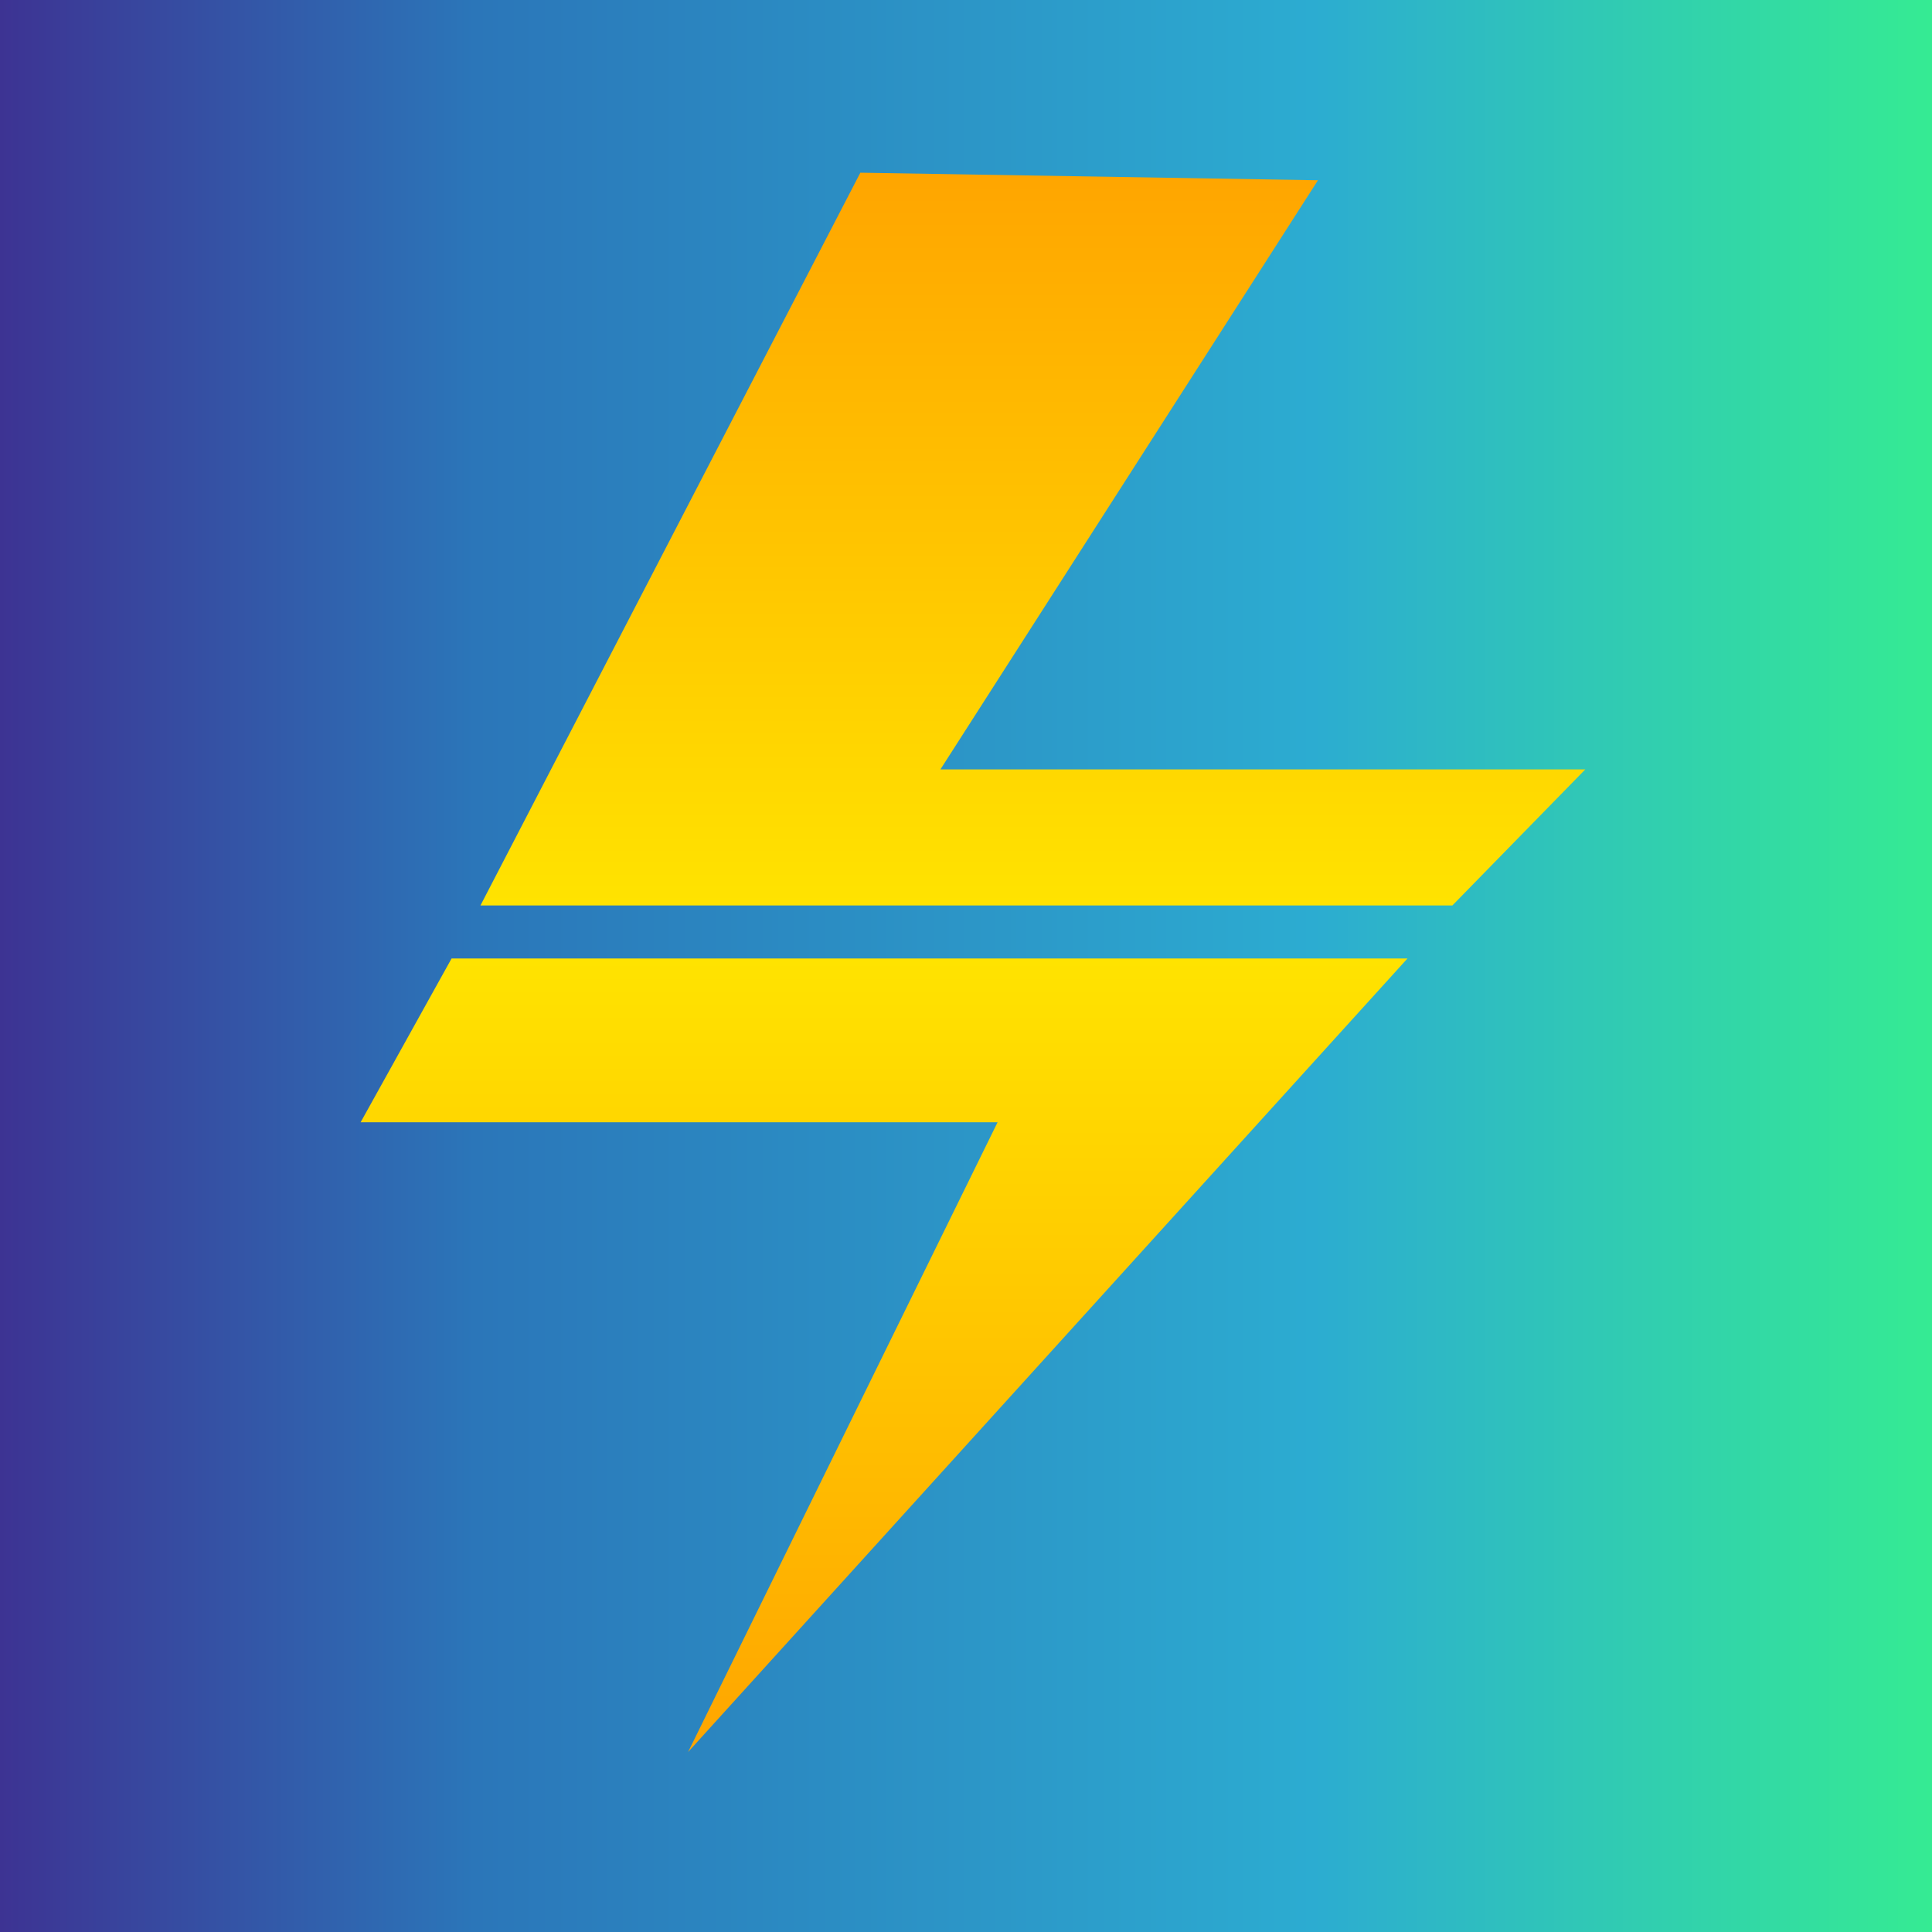 <?xml version="1.0" encoding="UTF-8" standalone="no"?>
<svg
   width="256"
   height="256"
   viewBox="0 0 256 256"
   version="1.1"
   id="svg2661"
   sodipodi:docname="lnme-citadel.svg"
   inkscape:version="1.2-dev (0ee9764, 2021-10-22)"
   xmlns:inkscape="http://www.inkscape.org/namespaces/inkscape"
   xmlns:sodipodi="http://sodipodi.sourceforge.net/DTD/sodipodi-0.dtd"
   xmlns:xlink="http://www.w3.org/1999/xlink"
   xmlns="http://www.w3.org/2000/svg"
   xmlns:svg="http://www.w3.org/2000/svg"
   xmlns:rdf="http://www.w3.org/1999/02/22-rdf-syntax-ns#"
   xmlns:cc="http://creativecommons.org/ns#"
   xmlns:dc="http://purl.org/dc/elements/1.1/">
  <sodipodi:namedview
     id="namedview2663"
     pagecolor="#505050"
     bordercolor="#eeeeee"
     borderopacity="1"
     inkscape:pageshadow="0"
     inkscape:pageopacity="0"
     inkscape:pagecheckerboard="0"
     inkscape:blackoutopacity="0.0"
     showgrid="false"
     fit-margin-top="0"
     fit-margin-left="0"
     fit-margin-right="0"
     fit-margin-bottom="0"
     inkscape:zoom="1.5159453"
     inkscape:cx="217.35612"
     inkscape:cy="131.93088"
     inkscape:window-width="1920"
     inkscape:window-height="1007"
     inkscape:window-x="0"
     inkscape:window-y="0"
     inkscape:window-maximized="1"
     inkscape:current-layer="svg2661" />
  <title
     id="title2543">lnme</title>
  <defs
     id="defs2602">
    <linearGradient
       x1="0.5"
       y1="0"
       x2="0.5"
       y2="1"
       id="linearGradient-1">
      <stop
         stop-color="#FFA500"
         offset="0%"
         id="stop2545" />
      <stop
         stop-color="#FFE300"
         offset="100%"
         id="stop2547" />
    </linearGradient>
    <linearGradient
       x1="0.5"
       y1="0"
       x2="0.5"
       y2="1"
       id="linearGradient-2">
      <stop
         stop-color="#FFA500"
         offset="0%"
         id="stop2550" />
      <stop
         stop-color="#FFE300"
         offset="100%"
         id="stop2552" />
    </linearGradient>
    <linearGradient
       x1="0"
       y1="0.646"
       x2="1"
       y2="0.646"
       id="linearGradient-3">
      <stop
         stop-color="#3D3393"
         offset="0%"
         id="stop2555" />
      <stop
         stop-color="#2B76B9"
         offset="24.601%"
         id="stop2557" />
      <stop
         stop-color="#2CACD1"
         offset="67.982%"
         id="stop2559" />
      <stop
         stop-color="#35EB93"
         offset="100%"
         id="stop2561" />
    </linearGradient>
    <linearGradient
       x1="1088.711"
       y1="406.304"
       x2="1088.711"
       y2="525.527"
       id="linearGradient-4"
       gradientTransform="scale(1.228,0.814)"
       gradientUnits="userSpaceOnUse">
      <stop
         stop-color="#FFA500"
         offset="0%"
         id="stop2564" />
      <stop
         stop-color="#FFE300"
         offset="100%"
         id="stop2566" />
    </linearGradient>
    <linearGradient
       x1="1146.776"
       y1="499.625"
       x2="1146.776"
       y2="620.398"
       id="linearGradient-5"
       gradientTransform="scale(1.149,0.871)"
       gradientUnits="userSpaceOnUse">
      <stop
         stop-color="#FFE300"
         offset="0%"
         id="stop2569" />
      <stop
         stop-color="#FFA500"
         offset="100%"
         id="stop2571" />
    </linearGradient>
    <linearGradient
       x1="803.402"
       y1="304.154"
       x2="803.402"
       y2="487.905"
       id="linearGradient-6"
       gradientTransform="scale(0.908,1.101)"
       gradientUnits="userSpaceOnUse">
      <stop
         stop-color="#FFA500"
         offset="0%"
         id="stop2574" />
      <stop
         stop-color="#FFE300"
         offset="100%"
         id="stop2576" />
    </linearGradient>
    <linearGradient
       x1="1173.304"
       y1="115.3"
       x2="1307.02"
       y2="115.3"
       id="linearGradient-7"
       gradientTransform="scale(1.323,0.756)"
       gradientUnits="userSpaceOnUse">
      <stop
         stop-color="#3D3393"
         offset="0%"
         id="stop2579" />
      <stop
         stop-color="#2B76B9"
         offset="24.601%"
         id="stop2581" />
      <stop
         stop-color="#2CACD1"
         offset="67.982%"
         id="stop2583" />
      <stop
         stop-color="#35EB93"
         offset="100%"
         id="stop2585" />
    </linearGradient>
    <linearGradient
       x1="1212.352"
       y1="247.728"
       x2="1349.435"
       y2="247.728"
       id="linearGradient-8"
       gradientTransform="scale(1.264,0.791)"
       gradientUnits="userSpaceOnUse">
      <stop
         stop-color="#3D3393"
         offset="0%"
         id="stop2588" />
      <stop
         stop-color="#2B76B9"
         offset="24.601%"
         id="stop2590" />
      <stop
         stop-color="#2CACD1"
         offset="67.982%"
         id="stop2592" />
      <stop
         stop-color="#35EB93"
         offset="100%"
         id="stop2594" />
    </linearGradient>
    <linearGradient
       x1="0.5"
       y1="0"
       x2="0.5"
       y2="1"
       id="linearGradient-9">
      <stop
         stop-color="#FFA500"
         offset="0%"
         id="stop2597" />
      <stop
         stop-color="#FFE300"
         offset="100%"
         id="stop2599" />
    </linearGradient>
    <linearGradient
       inkscape:collect="always"
       xlink:href="#linearGradient-3"
       id="linearGradient4790"
       x1="1200"
       y1="473.322"
       x2="1456"
       y2="473.322"
       gradientUnits="userSpaceOnUse"
       gradientTransform="translate(-1200,-308)" />
  </defs>
  <rect
     id="Rectangle-Copy-12"
     fill="url(#linearGradient-3)"
     x="0"
     y="0"
     width="256"
     height="256"
     rx="0"
     style="fill:url(#linearGradient4790);fill-rule:evenodd;stroke:none;stroke-width:1" />
  <polygon
     id="Path-Copy-19"
     fill="url(#linearGradient-4)"
     points="1392.448,427.978 1410.062,409.949 1324.611,409.949 1374.635,331.885 1314,330.885 1263.664,427.978 "
     style="fill:url(#linearGradient-4);fill-rule:evenodd;stroke:none;stroke-width:1"
     transform="translate(-1200,-308)" />
  <polygon
     id="Path-Copy-18"
     fill="url(#linearGradient-5)"
     points="1386.502,435 1259.838,435 1247.786,456.704 1332.185,456.704 1291.176,540.151 "
     style="fill:url(#linearGradient-5);fill-rule:evenodd;stroke:none;stroke-width:1"
     transform="translate(-1200,-308)" />
</svg>
